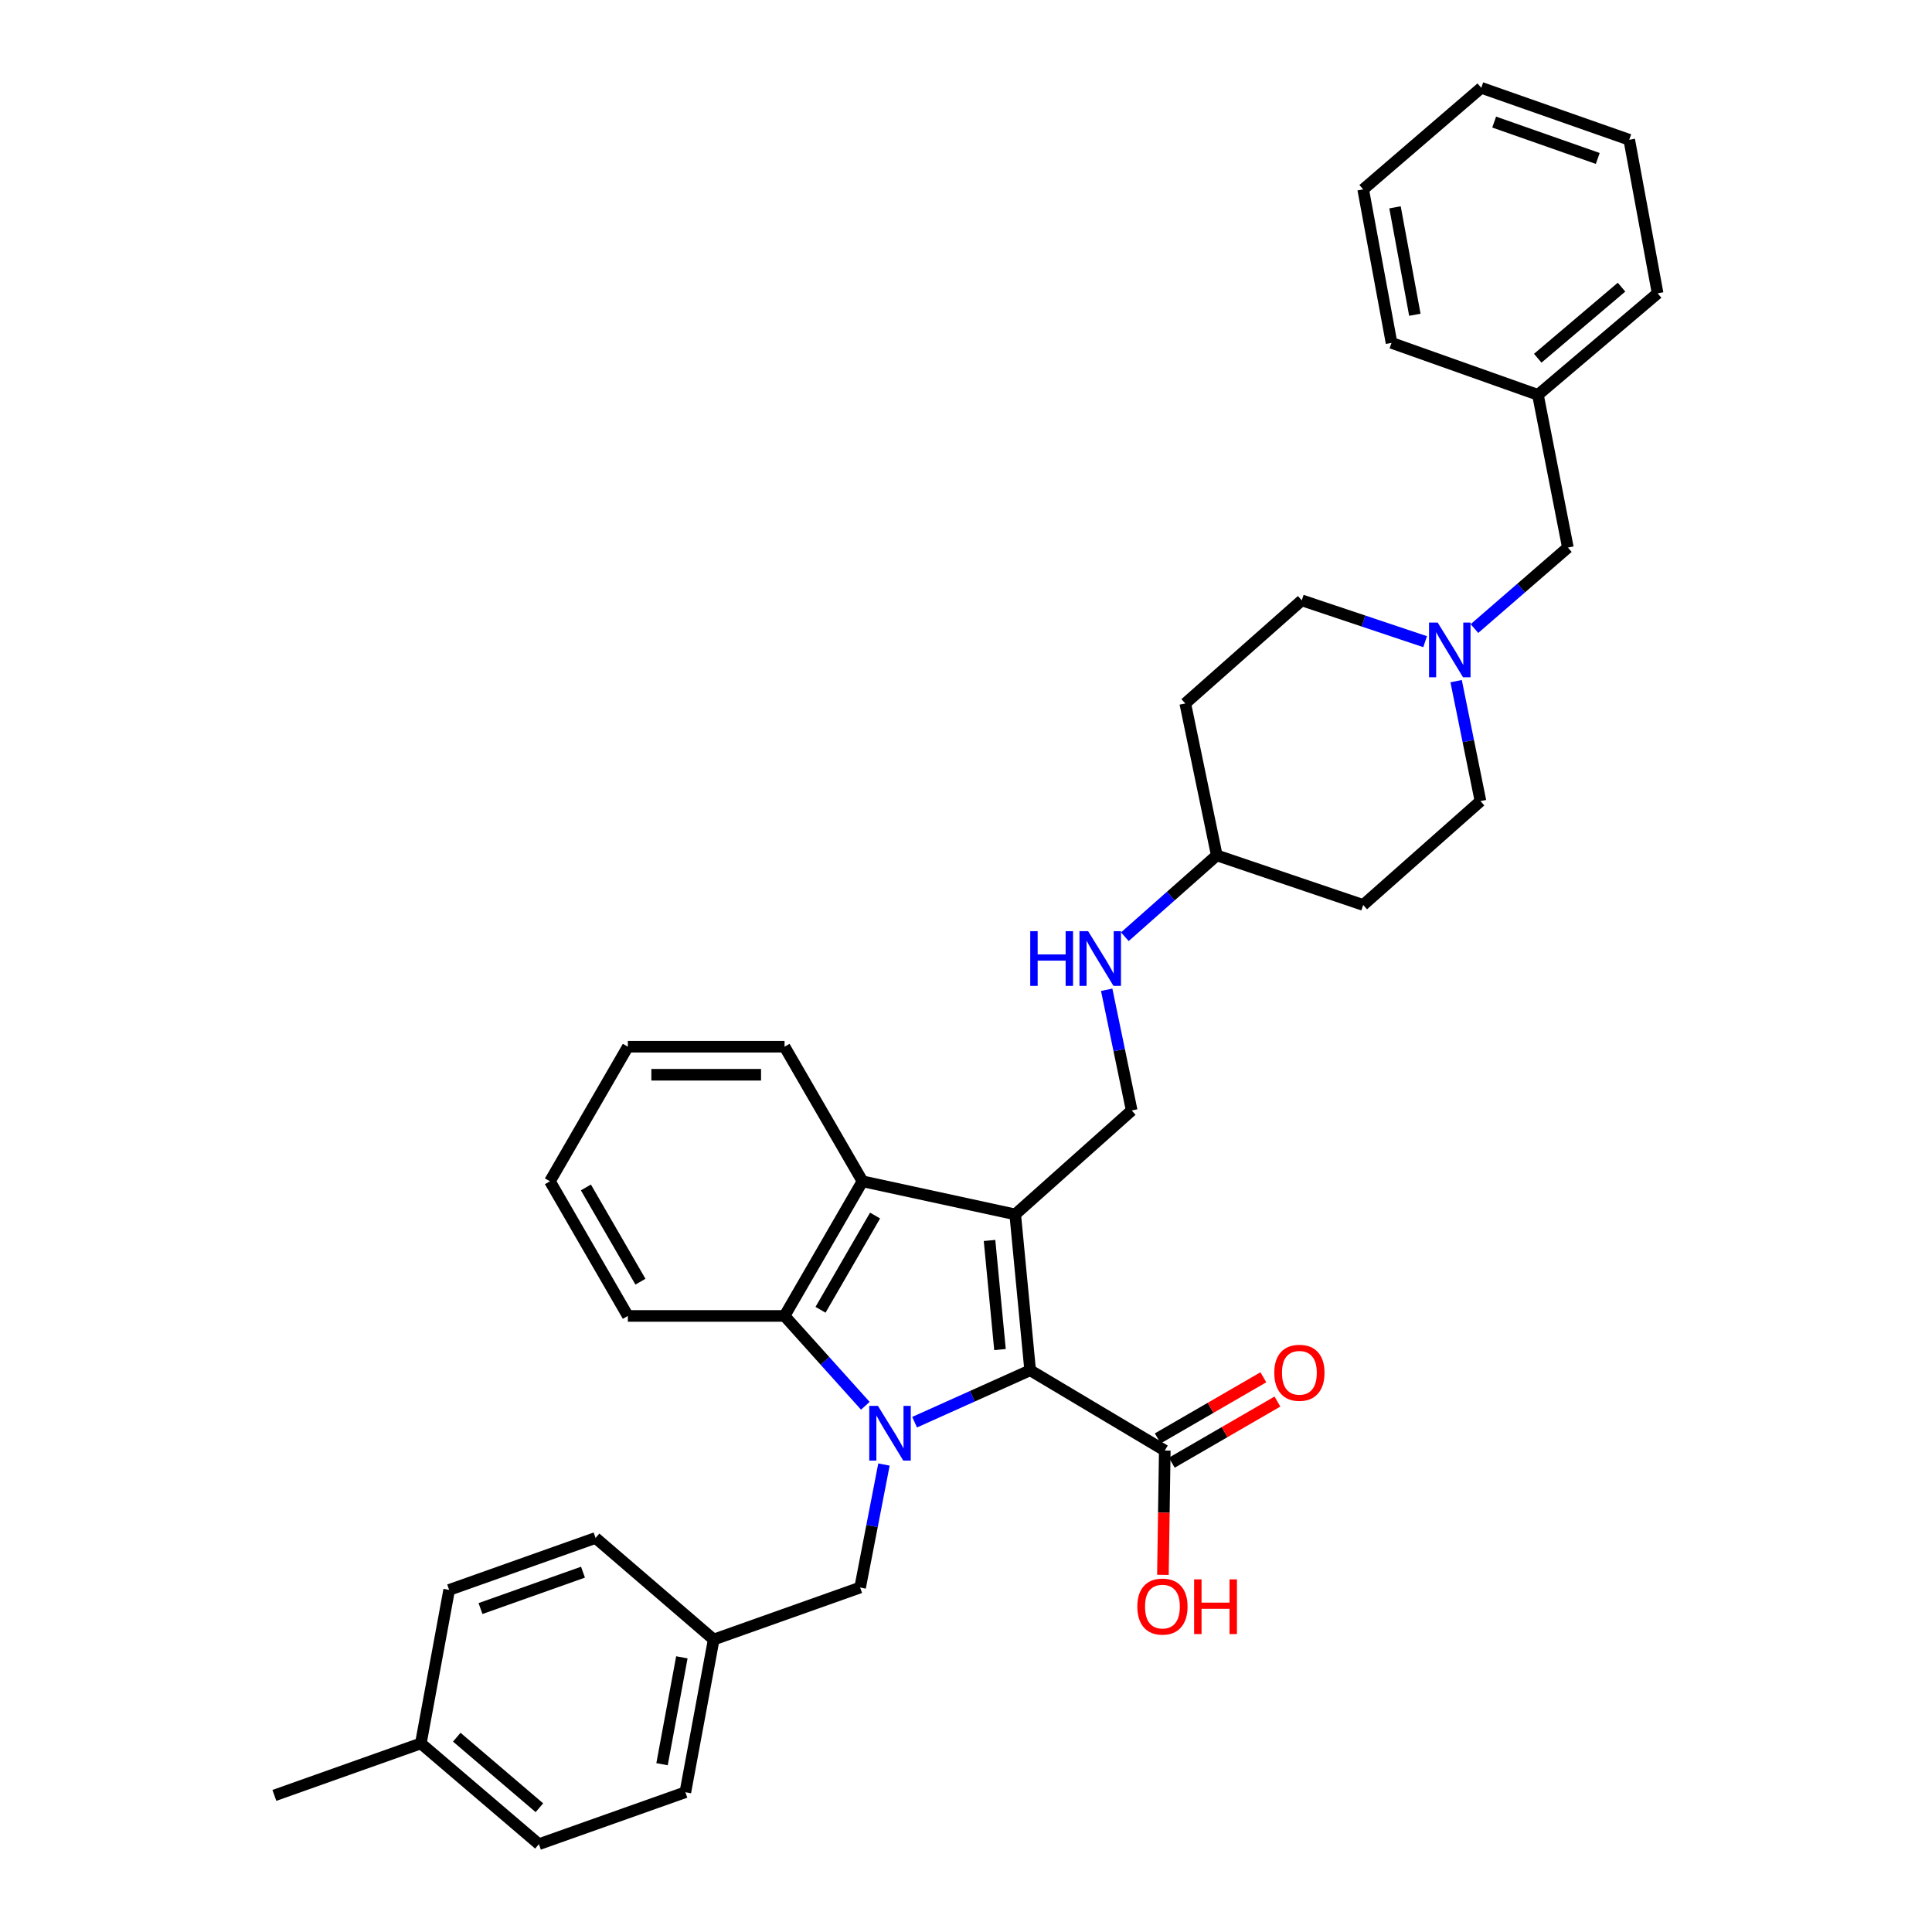 <?xml version='1.0' encoding='iso-8859-1'?>
<svg version='1.1' baseProfile='full'
              xmlns='http://www.w3.org/2000/svg'
                      xmlns:rdkit='http://www.rdkit.org/xml'
                      xmlns:xlink='http://www.w3.org/1999/xlink'
                  xml:space='preserve'
width='1000px' height='1000px' viewBox='0 0 1000 1000'>
<!-- END OF HEADER -->
<rect style='opacity:1.0;fill:#FFFFFF;stroke:none' width='1000' height='1000' x='0' y='0'> </rect>
<path class='bond-1' d='M 473.399,736.124 L 503.303,722.687' style='fill:none;fill-rule:evenodd;stroke:#0000FF;stroke-width:6px;stroke-linecap:butt;stroke-linejoin:miter;stroke-opacity:1' />
<path class='bond-1' d='M 503.303,722.687 L 533.207,709.25' style='fill:none;fill-rule:evenodd;stroke:#000000;stroke-width:6px;stroke-linecap:butt;stroke-linejoin:miter;stroke-opacity:1' />
<path class='bond-2' d='M 447.89,727.627 L 426.986,704.376' style='fill:none;fill-rule:evenodd;stroke:#0000FF;stroke-width:6px;stroke-linecap:butt;stroke-linejoin:miter;stroke-opacity:1' />
<path class='bond-2' d='M 426.986,704.376 L 406.082,681.125' style='fill:none;fill-rule:evenodd;stroke:#000000;stroke-width:6px;stroke-linecap:butt;stroke-linejoin:miter;stroke-opacity:1' />
<path class='bond-6' d='M 457.534,758.037 L 451.368,789.87' style='fill:none;fill-rule:evenodd;stroke:#0000FF;stroke-width:6px;stroke-linecap:butt;stroke-linejoin:miter;stroke-opacity:1' />
<path class='bond-6' d='M 451.368,789.87 L 445.201,821.703' style='fill:none;fill-rule:evenodd;stroke:#000000;stroke-width:6px;stroke-linecap:butt;stroke-linejoin:miter;stroke-opacity:1' />
<path class='bond-0' d='M 525.472,628.568 L 533.207,709.25' style='fill:none;fill-rule:evenodd;stroke:#000000;stroke-width:6px;stroke-linecap:butt;stroke-linejoin:miter;stroke-opacity:1' />
<path class='bond-0' d='M 512.18,642.056 L 517.594,698.533' style='fill:none;fill-rule:evenodd;stroke:#000000;stroke-width:6px;stroke-linecap:butt;stroke-linejoin:miter;stroke-opacity:1' />
<path class='bond-5' d='M 525.472,628.568 L 585.763,574.77' style='fill:none;fill-rule:evenodd;stroke:#000000;stroke-width:6px;stroke-linecap:butt;stroke-linejoin:miter;stroke-opacity:1' />
<path class='bond-34' d='M 525.472,628.568 L 446.419,611.436' style='fill:none;fill-rule:evenodd;stroke:#000000;stroke-width:6px;stroke-linecap:butt;stroke-linejoin:miter;stroke-opacity:1' />
<path class='bond-4' d='M 533.207,709.25 L 602.887,750.796' style='fill:none;fill-rule:evenodd;stroke:#000000;stroke-width:6px;stroke-linecap:butt;stroke-linejoin:miter;stroke-opacity:1' />
<path class='bond-3' d='M 406.082,681.125 L 446.419,611.436' style='fill:none;fill-rule:evenodd;stroke:#000000;stroke-width:6px;stroke-linecap:butt;stroke-linejoin:miter;stroke-opacity:1' />
<path class='bond-3' d='M 424.698,677.944 L 452.934,629.163' style='fill:none;fill-rule:evenodd;stroke:#000000;stroke-width:6px;stroke-linecap:butt;stroke-linejoin:miter;stroke-opacity:1' />
<path class='bond-19' d='M 406.082,681.125 L 324.973,681.125' style='fill:none;fill-rule:evenodd;stroke:#000000;stroke-width:6px;stroke-linecap:butt;stroke-linejoin:miter;stroke-opacity:1' />
<path class='bond-20' d='M 446.419,611.436 L 406.082,541.773' style='fill:none;fill-rule:evenodd;stroke:#000000;stroke-width:6px;stroke-linecap:butt;stroke-linejoin:miter;stroke-opacity:1' />
<path class='bond-9' d='M 606.523,757.079 L 633.857,741.259' style='fill:none;fill-rule:evenodd;stroke:#000000;stroke-width:6px;stroke-linecap:butt;stroke-linejoin:miter;stroke-opacity:1' />
<path class='bond-9' d='M 633.857,741.259 L 661.19,725.439' style='fill:none;fill-rule:evenodd;stroke:#FF0000;stroke-width:6px;stroke-linecap:butt;stroke-linejoin:miter;stroke-opacity:1' />
<path class='bond-9' d='M 599.25,744.514 L 626.584,728.694' style='fill:none;fill-rule:evenodd;stroke:#000000;stroke-width:6px;stroke-linecap:butt;stroke-linejoin:miter;stroke-opacity:1' />
<path class='bond-9' d='M 626.584,728.694 L 653.918,712.874' style='fill:none;fill-rule:evenodd;stroke:#FF0000;stroke-width:6px;stroke-linecap:butt;stroke-linejoin:miter;stroke-opacity:1' />
<path class='bond-17' d='M 602.887,750.796 L 602.404,782.969' style='fill:none;fill-rule:evenodd;stroke:#000000;stroke-width:6px;stroke-linecap:butt;stroke-linejoin:miter;stroke-opacity:1' />
<path class='bond-17' d='M 602.404,782.969 L 601.922,815.141' style='fill:none;fill-rule:evenodd;stroke:#FF0000;stroke-width:6px;stroke-linecap:butt;stroke-linejoin:miter;stroke-opacity:1' />
<path class='bond-8' d='M 585.763,574.77 L 579.292,543.537' style='fill:none;fill-rule:evenodd;stroke:#000000;stroke-width:6px;stroke-linecap:butt;stroke-linejoin:miter;stroke-opacity:1' />
<path class='bond-8' d='M 579.292,543.537 L 572.82,512.304' style='fill:none;fill-rule:evenodd;stroke:#0000FF;stroke-width:6px;stroke-linecap:butt;stroke-linejoin:miter;stroke-opacity:1' />
<path class='bond-16' d='M 445.201,821.703 L 369.407,848.618' style='fill:none;fill-rule:evenodd;stroke:#000000;stroke-width:6px;stroke-linecap:butt;stroke-linejoin:miter;stroke-opacity:1' />
<path class='bond-7' d='M 753.689,352.566 L 759.99,383.607' style='fill:none;fill-rule:evenodd;stroke:#0000FF;stroke-width:6px;stroke-linecap:butt;stroke-linejoin:miter;stroke-opacity:1' />
<path class='bond-7' d='M 759.99,383.607 L 766.291,414.648' style='fill:none;fill-rule:evenodd;stroke:#000000;stroke-width:6px;stroke-linecap:butt;stroke-linejoin:miter;stroke-opacity:1' />
<path class='bond-10' d='M 763.172,325.344 L 787.352,304.377' style='fill:none;fill-rule:evenodd;stroke:#0000FF;stroke-width:6px;stroke-linecap:butt;stroke-linejoin:miter;stroke-opacity:1' />
<path class='bond-10' d='M 787.352,304.377 L 811.532,283.41' style='fill:none;fill-rule:evenodd;stroke:#000000;stroke-width:6px;stroke-linecap:butt;stroke-linejoin:miter;stroke-opacity:1' />
<path class='bond-37' d='M 737.649,332.135 L 705.721,321.436' style='fill:none;fill-rule:evenodd;stroke:#0000FF;stroke-width:6px;stroke-linecap:butt;stroke-linejoin:miter;stroke-opacity:1' />
<path class='bond-37' d='M 705.721,321.436 L 673.793,310.737' style='fill:none;fill-rule:evenodd;stroke:#000000;stroke-width:6px;stroke-linecap:butt;stroke-linejoin:miter;stroke-opacity:1' />
<path class='bond-15' d='M 582.224,484.849 L 606.013,463.795' style='fill:none;fill-rule:evenodd;stroke:#0000FF;stroke-width:6px;stroke-linecap:butt;stroke-linejoin:miter;stroke-opacity:1' />
<path class='bond-15' d='M 606.013,463.795 L 629.802,442.741' style='fill:none;fill-rule:evenodd;stroke:#000000;stroke-width:6px;stroke-linecap:butt;stroke-linejoin:miter;stroke-opacity:1' />
<path class='bond-21' d='M 811.532,283.41 L 796.037,204.374' style='fill:none;fill-rule:evenodd;stroke:#000000;stroke-width:6px;stroke-linecap:butt;stroke-linejoin:miter;stroke-opacity:1' />
<path class='bond-11' d='M 613.493,364.108 L 629.802,442.741' style='fill:none;fill-rule:evenodd;stroke:#000000;stroke-width:6px;stroke-linecap:butt;stroke-linejoin:miter;stroke-opacity:1' />
<path class='bond-14' d='M 613.493,364.108 L 673.793,310.737' style='fill:none;fill-rule:evenodd;stroke:#000000;stroke-width:6px;stroke-linecap:butt;stroke-linejoin:miter;stroke-opacity:1' />
<path class='bond-12' d='M 705.58,468.406 L 629.802,442.741' style='fill:none;fill-rule:evenodd;stroke:#000000;stroke-width:6px;stroke-linecap:butt;stroke-linejoin:miter;stroke-opacity:1' />
<path class='bond-13' d='M 705.58,468.406 L 766.291,414.648' style='fill:none;fill-rule:evenodd;stroke:#000000;stroke-width:6px;stroke-linecap:butt;stroke-linejoin:miter;stroke-opacity:1' />
<path class='bond-22' d='M 369.407,848.618 L 308.269,796.037' style='fill:none;fill-rule:evenodd;stroke:#000000;stroke-width:6px;stroke-linecap:butt;stroke-linejoin:miter;stroke-opacity:1' />
<path class='bond-23' d='M 369.407,848.618 L 354.744,927.654' style='fill:none;fill-rule:evenodd;stroke:#000000;stroke-width:6px;stroke-linecap:butt;stroke-linejoin:miter;stroke-opacity:1' />
<path class='bond-23' d='M 352.933,857.825 L 342.669,913.15' style='fill:none;fill-rule:evenodd;stroke:#000000;stroke-width:6px;stroke-linecap:butt;stroke-linejoin:miter;stroke-opacity:1' />
<path class='bond-18' d='M 217.828,902.384 L 278.934,954.545' style='fill:none;fill-rule:evenodd;stroke:#000000;stroke-width:6px;stroke-linecap:butt;stroke-linejoin:miter;stroke-opacity:1' />
<path class='bond-18' d='M 236.42,899.166 L 279.194,935.679' style='fill:none;fill-rule:evenodd;stroke:#000000;stroke-width:6px;stroke-linecap:butt;stroke-linejoin:miter;stroke-opacity:1' />
<path class='bond-26' d='M 217.828,902.384 L 142.018,929.3' style='fill:none;fill-rule:evenodd;stroke:#000000;stroke-width:6px;stroke-linecap:butt;stroke-linejoin:miter;stroke-opacity:1' />
<path class='bond-35' d='M 217.828,902.384 L 232.483,822.937' style='fill:none;fill-rule:evenodd;stroke:#000000;stroke-width:6px;stroke-linecap:butt;stroke-linejoin:miter;stroke-opacity:1' />
<path class='bond-30' d='M 324.973,681.125 L 284.644,611.436' style='fill:none;fill-rule:evenodd;stroke:#000000;stroke-width:6px;stroke-linecap:butt;stroke-linejoin:miter;stroke-opacity:1' />
<path class='bond-30' d='M 331.49,663.399 L 303.26,614.618' style='fill:none;fill-rule:evenodd;stroke:#000000;stroke-width:6px;stroke-linecap:butt;stroke-linejoin:miter;stroke-opacity:1' />
<path class='bond-36' d='M 406.082,541.773 L 324.973,541.773' style='fill:none;fill-rule:evenodd;stroke:#000000;stroke-width:6px;stroke-linecap:butt;stroke-linejoin:miter;stroke-opacity:1' />
<path class='bond-36' d='M 393.916,556.291 L 337.14,556.291' style='fill:none;fill-rule:evenodd;stroke:#000000;stroke-width:6px;stroke-linecap:butt;stroke-linejoin:miter;stroke-opacity:1' />
<path class='bond-27' d='M 796.037,204.374 L 857.982,151.818' style='fill:none;fill-rule:evenodd;stroke:#000000;stroke-width:6px;stroke-linecap:butt;stroke-linejoin:miter;stroke-opacity:1' />
<path class='bond-27' d='M 795.936,185.42 L 839.298,148.63' style='fill:none;fill-rule:evenodd;stroke:#000000;stroke-width:6px;stroke-linecap:butt;stroke-linejoin:miter;stroke-opacity:1' />
<path class='bond-28' d='M 796.037,204.374 L 720.251,177.475' style='fill:none;fill-rule:evenodd;stroke:#000000;stroke-width:6px;stroke-linecap:butt;stroke-linejoin:miter;stroke-opacity:1' />
<path class='bond-25' d='M 308.269,796.037 L 232.483,822.937' style='fill:none;fill-rule:evenodd;stroke:#000000;stroke-width:6px;stroke-linecap:butt;stroke-linejoin:miter;stroke-opacity:1' />
<path class='bond-25' d='M 301.757,813.754 L 248.707,832.584' style='fill:none;fill-rule:evenodd;stroke:#000000;stroke-width:6px;stroke-linecap:butt;stroke-linejoin:miter;stroke-opacity:1' />
<path class='bond-24' d='M 354.744,927.654 L 278.934,954.545' style='fill:none;fill-rule:evenodd;stroke:#000000;stroke-width:6px;stroke-linecap:butt;stroke-linejoin:miter;stroke-opacity:1' />
<path class='bond-32' d='M 857.982,151.818 L 843.295,72.346' style='fill:none;fill-rule:evenodd;stroke:#000000;stroke-width:6px;stroke-linecap:butt;stroke-linejoin:miter;stroke-opacity:1' />
<path class='bond-31' d='M 720.251,177.475 L 705.58,98.027' style='fill:none;fill-rule:evenodd;stroke:#000000;stroke-width:6px;stroke-linecap:butt;stroke-linejoin:miter;stroke-opacity:1' />
<path class='bond-31' d='M 732.328,162.921 L 722.058,107.308' style='fill:none;fill-rule:evenodd;stroke:#000000;stroke-width:6px;stroke-linecap:butt;stroke-linejoin:miter;stroke-opacity:1' />
<path class='bond-29' d='M 324.973,541.773 L 284.644,611.436' style='fill:none;fill-rule:evenodd;stroke:#000000;stroke-width:6px;stroke-linecap:butt;stroke-linejoin:miter;stroke-opacity:1' />
<path class='bond-33' d='M 705.58,98.027 L 766.702,45.455' style='fill:none;fill-rule:evenodd;stroke:#000000;stroke-width:6px;stroke-linecap:butt;stroke-linejoin:miter;stroke-opacity:1' />
<path class='bond-38' d='M 843.295,72.346 L 766.702,45.455' style='fill:none;fill-rule:evenodd;stroke:#000000;stroke-width:6px;stroke-linecap:butt;stroke-linejoin:miter;stroke-opacity:1' />
<path class='bond-38' d='M 826.996,82.011 L 773.382,63.187' style='fill:none;fill-rule:evenodd;stroke:#000000;stroke-width:6px;stroke-linecap:butt;stroke-linejoin:miter;stroke-opacity:1' />
<path  class='atom-0' d='M 454.411 727.684
L 463.691 742.684
Q 464.611 744.164, 466.091 746.844
Q 467.571 749.524, 467.651 749.684
L 467.651 727.684
L 471.411 727.684
L 471.411 756.004
L 467.531 756.004
L 457.571 739.604
Q 456.411 737.684, 455.171 735.484
Q 453.971 733.284, 453.611 732.604
L 453.611 756.004
L 449.931 756.004
L 449.931 727.684
L 454.411 727.684
' fill='#0000FF'/>
<path  class='atom-8' d='M 744.149 322.25
L 753.429 337.25
Q 754.349 338.73, 755.829 341.41
Q 757.309 344.09, 757.389 344.25
L 757.389 322.25
L 761.149 322.25
L 761.149 350.57
L 757.269 350.57
L 747.309 334.17
Q 746.149 332.25, 744.909 330.05
Q 743.709 327.85, 743.349 327.17
L 743.349 350.57
L 739.669 350.57
L 739.669 322.25
L 744.149 322.25
' fill='#0000FF'/>
<path  class='atom-9' d='M 533.25 481.977
L 537.09 481.977
L 537.09 494.017
L 551.57 494.017
L 551.57 481.977
L 555.41 481.977
L 555.41 510.297
L 551.57 510.297
L 551.57 497.217
L 537.09 497.217
L 537.09 510.297
L 533.25 510.297
L 533.25 481.977
' fill='#0000FF'/>
<path  class='atom-9' d='M 563.21 481.977
L 572.49 496.977
Q 573.41 498.457, 574.89 501.137
Q 576.37 503.817, 576.45 503.977
L 576.45 481.977
L 580.21 481.977
L 580.21 510.297
L 576.33 510.297
L 566.37 493.897
Q 565.21 491.977, 563.97 489.777
Q 562.77 487.577, 562.41 486.897
L 562.41 510.297
L 558.73 510.297
L 558.73 481.977
L 563.21 481.977
' fill='#0000FF'/>
<path  class='atom-10' d='M 659.567 710.548
Q 659.567 703.748, 662.927 699.948
Q 666.287 696.148, 672.567 696.148
Q 678.847 696.148, 682.207 699.948
Q 685.567 703.748, 685.567 710.548
Q 685.567 717.428, 682.167 721.348
Q 678.767 725.228, 672.567 725.228
Q 666.327 725.228, 662.927 721.348
Q 659.567 717.468, 659.567 710.548
M 672.567 722.028
Q 676.887 722.028, 679.207 719.148
Q 681.567 716.228, 681.567 710.548
Q 681.567 704.988, 679.207 702.188
Q 676.887 699.348, 672.567 699.348
Q 668.247 699.348, 665.887 702.148
Q 663.567 704.948, 663.567 710.548
Q 663.567 716.268, 665.887 719.148
Q 668.247 722.028, 672.567 722.028
' fill='#FF0000'/>
<path  class='atom-18' d='M 588.677 831.558
Q 588.677 824.758, 592.037 820.958
Q 595.397 817.158, 601.677 817.158
Q 607.957 817.158, 611.317 820.958
Q 614.677 824.758, 614.677 831.558
Q 614.677 838.438, 611.277 842.358
Q 607.877 846.238, 601.677 846.238
Q 595.437 846.238, 592.037 842.358
Q 588.677 838.478, 588.677 831.558
M 601.677 843.038
Q 605.997 843.038, 608.317 840.158
Q 610.677 837.238, 610.677 831.558
Q 610.677 825.998, 608.317 823.198
Q 605.997 820.358, 601.677 820.358
Q 597.357 820.358, 594.997 823.158
Q 592.677 825.958, 592.677 831.558
Q 592.677 837.278, 594.997 840.158
Q 597.357 843.038, 601.677 843.038
' fill='#FF0000'/>
<path  class='atom-18' d='M 618.077 817.478
L 621.917 817.478
L 621.917 829.518
L 636.397 829.518
L 636.397 817.478
L 640.237 817.478
L 640.237 845.798
L 636.397 845.798
L 636.397 832.718
L 621.917 832.718
L 621.917 845.798
L 618.077 845.798
L 618.077 817.478
' fill='#FF0000'/>
</svg>
